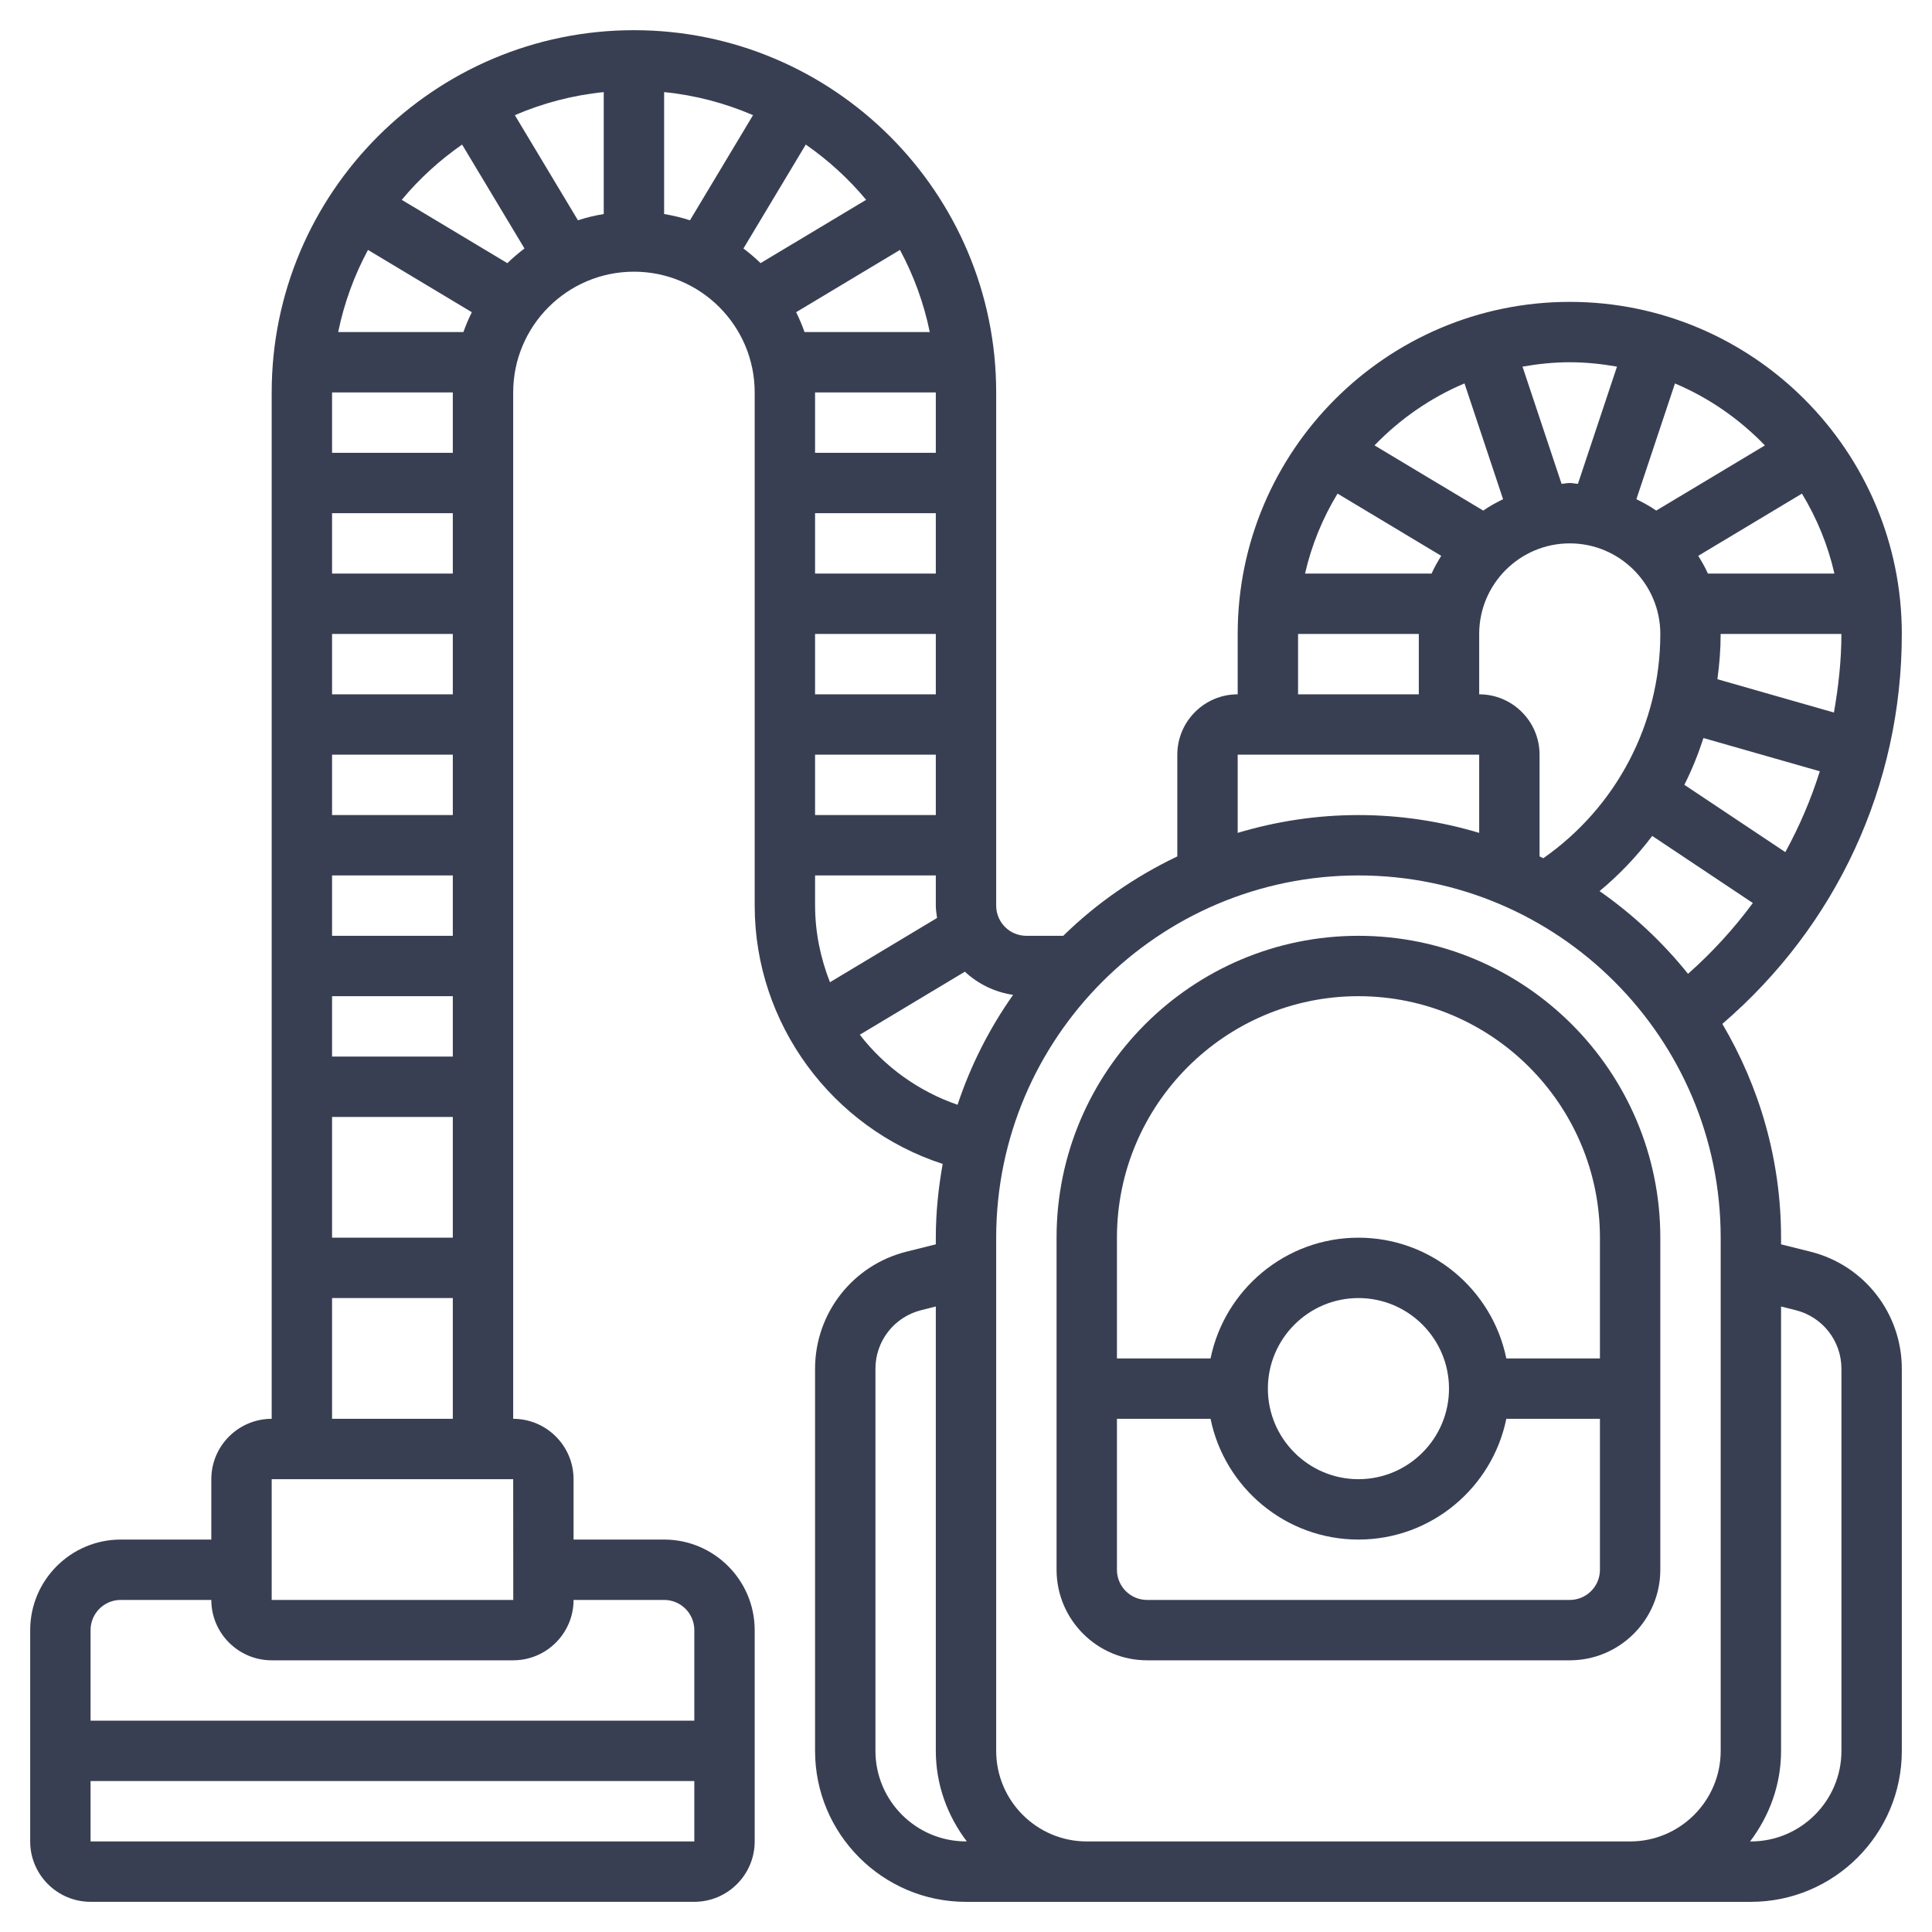 <?xml version="1.0" encoding="UTF-8"?>
<svg id="_x33_0" xmlns="http://www.w3.org/2000/svg" version="1.1" viewBox="0 0 512 512">
  <!-- Generator: Adobe Illustrator 29.3.1, SVG Export Plug-In . SVG Version: 2.1.0 Build 151)  -->
  <defs>
    <style>
      .st0 {
        fill: #393f53;
      }
    </style>
  </defs>
  <path class="st0" d="M360,248c-44.11,0-80,35.89-80,80v88c0,13.23,10.77,24,24,24h112c13.23,0,24-10.77,24-24v-88c0-44.11-35.89-80-80-80ZM416,424h-112c-4.42,0-8-3.58-8-8v-40h24.81c3.72,18.23,19.87,32,39.19,32s35.47-13.77,39.19-32h24.81v40c0,4.42-3.58,8-8,8h0ZM336,368c0-13.23,10.77-24,24-24s24,10.77,24,24-10.77,24-24,24-24-10.77-24-24ZM424,360h-24.81c-3.72-18.23-19.87-32-39.19-32s-35.47,13.77-39.19,32h-24.81v-32c0-35.29,28.71-64,64-64s64,28.71,64,64v32Z"/>
  <path class="st0" d="M479.76,331.7l-7.76-1.94v-1.76c0-20.69-5.74-40.02-15.56-56.66,30.21-25.97,47.56-63.14,47.56-103.34,0-48.52-39.48-88-88-88s-88,39.48-88,88v16c-8.82,0-16,7.18-16,16v26.96c-11.22,5.35-21.45,12.44-30.23,21.04h-9.77c-4.42,0-8-3.58-8-8V104c0-52.94-43.06-96-96-96s-96,43.06-96,96v272c-8.82,0-16,7.18-16,16v16h-24c-13.23,0-24,10.77-24,24v56c0,8.82,7.18,16,16,16h160c8.82,0,16-7.18,16-16v-56c0-13.23-10.77-24-24-24h-24v-16c0-8.82-7.18-16-16-16V104c0-17.65,14.35-32,32-32s32,14.35,32,32v136c0,31.34,20.54,58.94,49.82,68.45-1.13,6.36-1.82,12.87-1.82,19.55v1.76l-7.76,1.94c-14.27,3.56-24.24,16.34-24.24,31.05v101.26c0,22.06,17.94,40,40,40h208c22.06,0,40-17.94,40-40v-101.26c0-14.71-9.97-27.49-24.24-31.05ZM447.34,258.07c-6.72-8.38-14.62-15.76-23.44-21.92,5.26-4.35,9.9-9.28,13.96-14.62l26.66,17.78c-5,6.78-10.74,13.06-17.18,18.77ZM379.39,152h-33.54c1.74-7.6,4.68-14.71,8.61-21.19l27.48,16.49c-.93,1.52-1.83,3.06-2.55,4.7ZM392,184v-16c0-13.23,10.77-24,24-24s24,10.77,24,24c0,23.82-11.64,45.9-31.01,59.44-.33-.16-.66-.32-.99-.48v-26.96c0-8.82-7.18-16-16-16ZM486.02,188.83l-30.89-8.83c.54-3.95.86-7.94.86-12h32c0,7.08-.79,14.01-1.98,20.83ZM451.44,195.59l30.83,8.81c-2.34,7.45-5.4,14.59-9.14,21.42l-26.76-17.84c2.02-3.98,3.67-8.13,5.06-12.38ZM452.61,152c-.72-1.65-1.62-3.18-2.56-4.7l27.48-16.49c3.93,6.48,6.88,13.59,8.61,21.19h-33.53ZM467.73,118.03l-28.81,17.28c-1.65-1.16-3.44-2.11-5.26-3.02l10.22-30.67c9.05,3.82,17.12,9.46,23.84,16.42h0ZM428.52,97.16l-10.35,31.06c-.74-.04-1.42-.22-2.17-.22s-1.43.18-2.17.22l-10.35-31.06c4.07-.71,8.24-1.16,12.52-1.16s8.45.45,12.52,1.16ZM388.11,101.62l10.22,30.67c-1.82.9-3.61,1.86-5.26,3.02l-28.81-17.28c6.72-6.96,14.79-12.6,23.84-16.42h0ZM344,168h32v16h-32v-16ZM328,200h64v20.72c-10.15-3.04-20.88-4.72-32-4.72s-21.85,1.68-32,4.72v-20.72ZM216,240v-8h32v8c0,1.12.18,2.19.33,3.27l-28.38,17.03c-2.49-6.35-3.94-13.18-3.94-20.3h0ZM248,216h-32v-16h32v16ZM248,184h-32v-16h32v16ZM248,152h-32v-16h32v16ZM210.98,82.74l27.52-16.51c3.62,6.74,6.32,14.05,7.9,21.77h-33.19c-.64-1.81-1.38-3.56-2.22-5.26ZM248,104v16h-32v-16h32ZM229.54,52.95l-27.98,16.78c-1.42-1.39-2.95-2.67-4.54-3.88l16.52-27.54c5.96,4.15,11.35,9.06,15.99,14.64h0ZM160,56.72c-2.34.39-4.63.93-6.84,1.66l-16.72-27.86c7.35-3.17,15.27-5.28,23.56-6.11v32.32ZM176,24.41c8.29.82,16.21,2.94,23.56,6.11l-16.71,27.86c-2.22-.73-4.5-1.26-6.85-1.66V24.41ZM122.46,38.31l16.53,27.54c-1.58,1.21-3.11,2.49-4.54,3.89l-27.98-16.78c4.63-5.58,10.02-10.49,15.98-14.64h0ZM120,328h-32v-32h32v32ZM120,280h-32v-16h32v16ZM120,248h-32v-16h32v16ZM120,216h-32v-16h32v16ZM120,184h-32v-16h32v16ZM120,152h-32v-16h32v16ZM120,120h-32v-16h32v16ZM122.8,88h-33.18c1.58-7.72,4.27-15.02,7.9-21.77l27.52,16.51c-.85,1.7-1.59,3.45-2.23,5.26ZM24,488v-16h160v16H24ZM176,424c4.42,0,8,3.58,8,8v24H24v-24c0-4.42,3.58-8,8-8h24c0,8.82,7.18,16,16,16h64c8.82,0,16-7.18,16-16h24ZM136.02,424h-64.02v-32h64l.02,32ZM88,376v-32h32v32h-32ZM227.86,274.21l27.84-16.7c3.47,3.23,7.88,5.41,12.78,6.14-6.25,8.86-11.24,18.65-14.72,29.13-10.42-3.61-19.35-10.1-25.9-18.56h0ZM232,464v-101.26c0-7.36,4.98-13.74,12.12-15.53l3.88-.98v117.76c0,9.04,3.13,17.3,8.21,24h-.21c-13.23,0-24-10.77-24-24ZM288,488c-13.23,0-24-10.77-24-24v-136c0-52.94,43.06-96,96-96s96,43.06,96,96v136c0,13.23-10.77,24-24,24h-144ZM488,464c0,13.23-10.77,24-24,24h-.21c5.08-6.7,8.21-14.96,8.21-24v-117.76l3.88.97c7.14,1.79,12.12,8.18,12.12,15.54v101.26Z"/>
</svg>